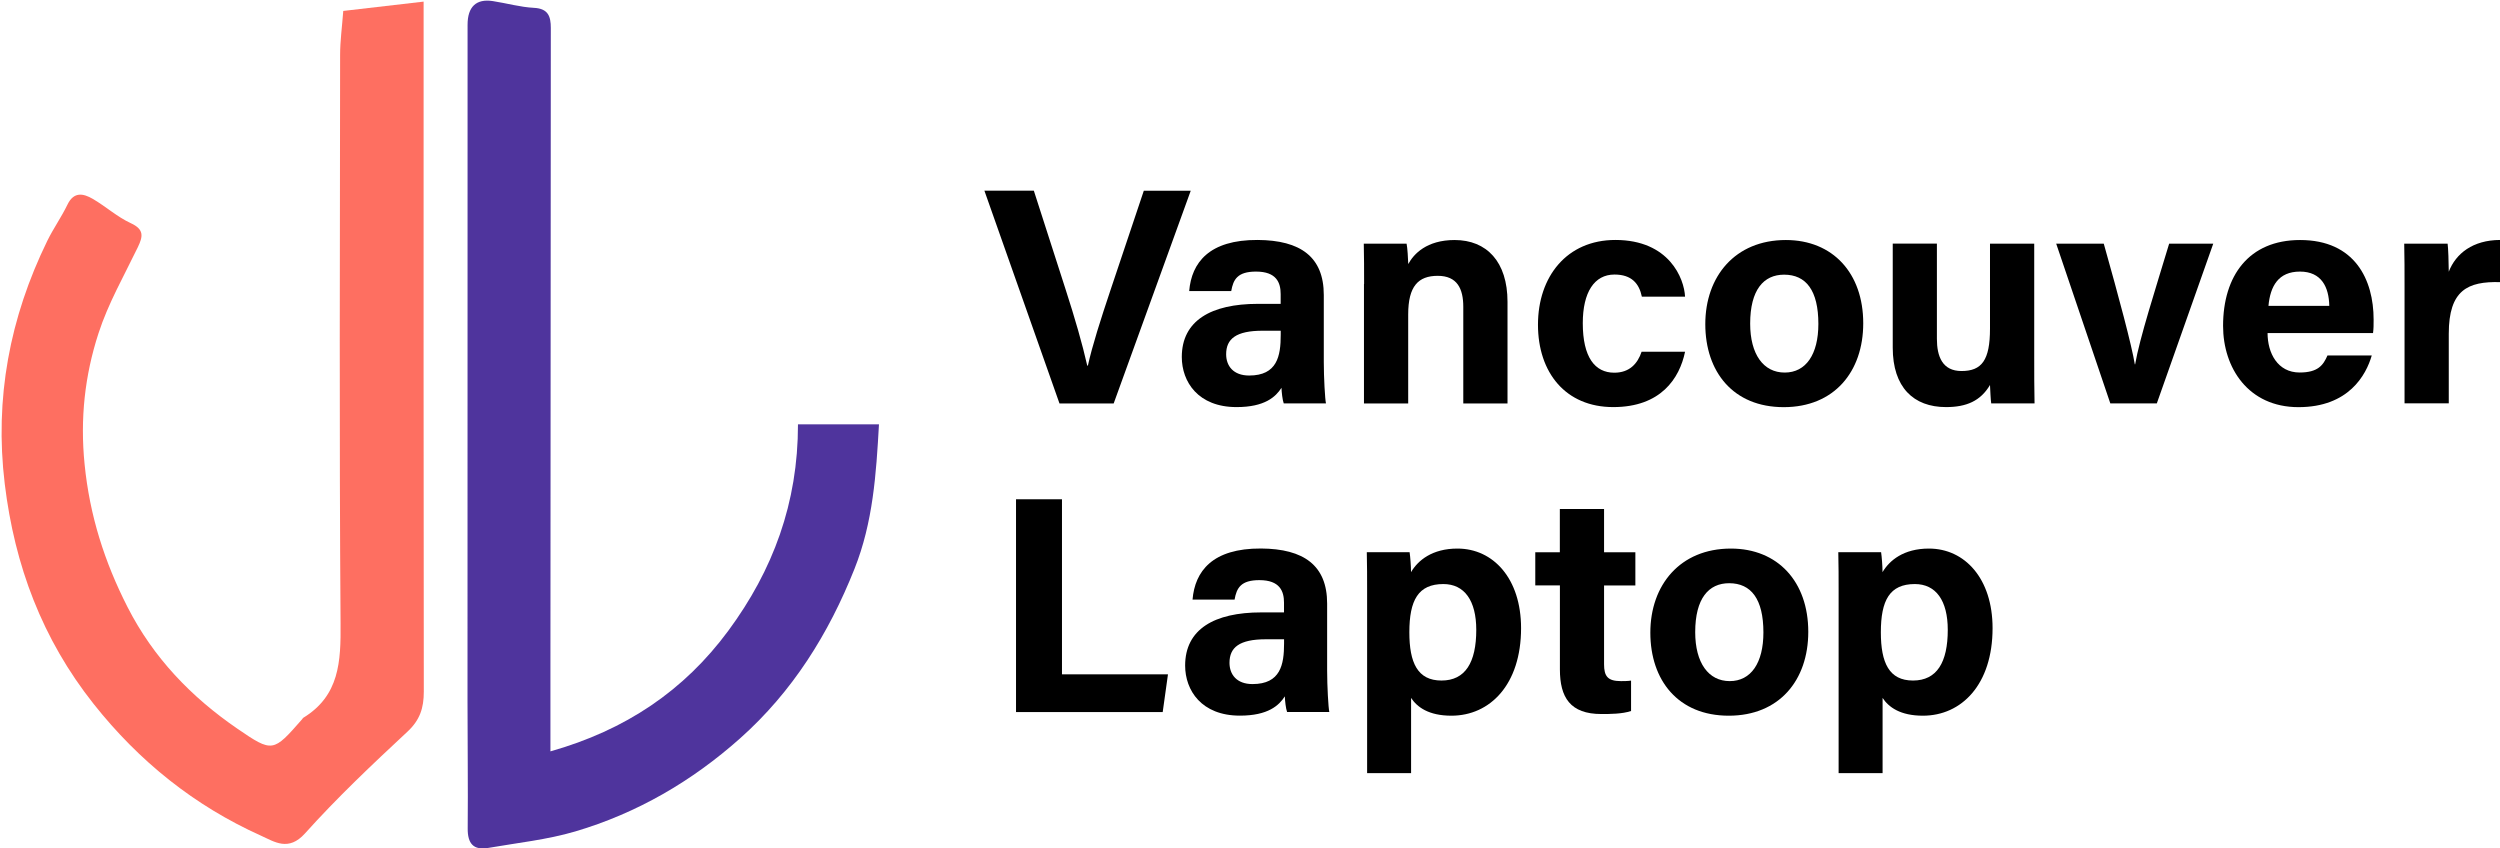 <?xml version="1.0" encoding="UTF-8"?>
<svg id="_图层_1" data-name="图层 1" xmlns="http://www.w3.org/2000/svg" viewBox="0 0 388.92 131.98">
  <defs>
    <style>
      .cls-1 {
        fill: #4f349d;
      }

      .cls-1, .cls-2, .cls-3 {
        stroke-width: 0px;
      }

      .cls-3 {
        fill: #fe6f61;
      }
    </style>
  </defs>
  <path class="cls-3" d="m65.93,107.61c0,2.53-.6,4.41-2.55,6.22-5.48,5.1-10.94,10.26-15.93,15.82-2.57,2.86-4.75,1.3-6.84.36-10.36-4.66-18.97-11.57-26.05-20.51-7.99-10.08-12.28-21.51-13.82-34.21-1.61-13.32.77-25.86,6.62-37.83.94-1.92,2.2-3.69,3.13-5.62.99-2.06,2.46-1.76,3.93-.91,2.03,1.18,3.82,2.82,5.93,3.79,2.12.98,1.89,2.08,1.08,3.76-2.13,4.42-4.61,8.74-6.11,13.38-2.13,6.55-2.87,13.28-2.16,20.36.79,7.97,3.1,15.21,6.69,22.24,4.01,7.86,9.9,13.98,17.08,18.9,5.5,3.77,5.57,3.66,10.06-1.46.07-.07.1-.18.18-.23,5.65-3.44,5.86-8.77,5.81-14.69-.21-29.48-.1-58.96-.07-88.45,0-2.14.3-4.29.49-6.83,4.21-.49,8.17-.95,12.5-1.45v8.12c0,33.08-.02,66.16.03,99.24Z"/>
  <path class="cls-1" d="m124.15,66.01h12.59c-.43,7.74-.93,15.26-3.81,22.49-4.02,10.11-9.64,19.1-17.79,26.36-7.5,6.68-16.04,11.65-25.66,14.49-4.38,1.29-9,1.77-13.53,2.56-2.31.4-3.21-.7-3.19-3.02.06-6.6-.03-13.19-.03-19.79,0-35.08,0-70.16.01-105.24,0-2.81,1.34-4.09,3.93-3.69,2.14.33,4.26.94,6.4,1.05,2.22.11,2.62,1.35,2.62,3.12-.02,33.28-.04,66.56-.06,99.84,0,4.03,0,8.07,0,12.71,11.68-3.31,20.78-9.42,27.69-18.79,6.92-9.38,10.83-19.83,10.82-32.09Z"/>
  <g>
    <path class="cls-2" d="m158.05,77.67h7.16v27.23h16.49l-.82,5.87h-22.82v-33.1Z"/>
    <path class="cls-2" d="m206.46,104.34c0,2.37.19,5.82.34,6.42h-6.57c-.19-.49-.34-1.8-.35-2.43-.9,1.4-2.59,3-6.99,3-5.99,0-8.52-3.94-8.52-7.79,0-5.66,4.55-8.27,11.83-8.27h3.55v-1.52c0-1.77-.64-3.5-3.83-3.5-2.9,0-3.54,1.23-3.86,3.03h-6.54c.37-4.42,3.1-7.99,10.66-7.95,6.66.04,10.28,2.64,10.28,8.56v10.45Zm-6.71-4.89h-2.8c-4.15,0-5.68,1.27-5.68,3.66,0,1.8,1.1,3.31,3.58,3.31,4.37,0,4.91-3.04,4.91-6.32v-.65Z"/>
    <path class="cls-2" d="m219.52,108.56v11.72h-6.84v-28.38c0-2.01,0-4-.05-5.99h6.66c.1.66.22,2.18.22,3.1,1.07-1.82,3.28-3.67,7.22-3.67,5.58,0,9.9,4.67,9.9,12.38,0,8.77-4.82,13.62-10.84,13.62-3.51,0-5.33-1.32-6.28-2.78Zm10.14-10.58c0-4.55-1.84-7.12-5.12-7.12-3.91,0-5.29,2.51-5.29,7.51,0,4.74,1.28,7.5,5,7.5s5.41-2.83,5.41-7.89Z"/>
    <path class="cls-2" d="m238.83,85.91h3.83v-6.73h6.88v6.73h4.87v5.17h-4.87v12.26c0,1.88.58,2.62,2.63,2.62.38,0,1.05,0,1.57-.08v4.73c-1.37.46-3.24.47-4.62.47-4.85,0-6.45-2.59-6.45-6.94v-13.07h-3.83v-5.17Z"/>
    <path class="cls-2" d="m281.31,98.29c0,7.52-4.5,13.05-12.37,13.05s-12.2-5.5-12.2-12.92,4.64-13.08,12.53-13.08c7.31,0,12.04,5.16,12.04,12.95Zm-17.59.05c0,4.78,2.06,7.62,5.37,7.62s5.24-2.83,5.24-7.57c0-5.2-1.91-7.66-5.33-7.66-3.19,0-5.28,2.36-5.28,7.62Z"/>
    <path class="cls-2" d="m292.87,108.56v11.72h-6.84v-28.38c0-2.01,0-4-.05-5.99h6.66c.1.66.22,2.18.22,3.1,1.07-1.82,3.28-3.67,7.22-3.67,5.58,0,9.9,4.67,9.9,12.38,0,8.77-4.82,13.62-10.84,13.62-3.51,0-5.33-1.32-6.28-2.78Zm10.14-10.58c0-4.55-1.84-7.12-5.12-7.12-3.91,0-5.29,2.51-5.29,7.51,0,4.74,1.28,7.5,5,7.5s5.41-2.83,5.41-7.89Z"/>
  </g>
  <g>
    <path class="cls-2" d="m164.82,62.76l-11.68-33.1h7.69l4.92,15.29c1.49,4.62,2.63,8.55,3.39,11.93h.1c.68-3.09,1.97-7.13,3.54-11.82l5.16-15.39h7.3l-11.99,33.1h-8.44Z"/>
    <path class="cls-2" d="m205.94,56.34c0,2.37.19,5.82.34,6.42h-6.57c-.19-.49-.34-1.8-.35-2.43-.9,1.4-2.59,3-6.99,3-5.99,0-8.52-3.94-8.52-7.79,0-5.66,4.55-8.27,11.83-8.27h3.55v-1.52c0-1.77-.64-3.5-3.83-3.5-2.9,0-3.54,1.23-3.86,3.03h-6.54c.37-4.42,3.1-7.99,10.66-7.95,6.66.04,10.28,2.64,10.28,8.56v10.45Zm-6.71-4.89h-2.8c-4.15,0-5.68,1.27-5.68,3.66,0,1.8,1.1,3.31,3.58,3.31,4.37,0,4.91-3.04,4.91-6.32v-.65Z"/>
    <path class="cls-2" d="m212.21,44.17c0-2.11,0-4.42-.05-6.26h6.66c.14.64.23,2.37.26,3.17.84-1.56,2.86-3.74,7.21-3.74,4.99,0,8.23,3.37,8.23,9.62v15.81h-6.88v-15.04c0-2.79-.93-4.82-3.97-4.82s-4.6,1.62-4.6,6.01v13.85h-6.88v-18.59Z"/>
    <path class="cls-2" d="m262.14,54.73c-.86,4.14-3.77,8.6-11.17,8.6s-11.71-5.35-11.71-12.82,4.48-13.18,12.04-13.18c8.38,0,10.71,6.01,10.84,8.82h-6.72c-.42-2.02-1.57-3.44-4.26-3.44-3.14,0-4.93,2.76-4.93,7.57,0,5.29,1.88,7.7,4.9,7.7,2.36,0,3.63-1.4,4.25-3.26h6.76Z"/>
    <path class="cls-2" d="m289.86,50.29c0,7.52-4.5,13.05-12.37,13.05s-12.2-5.5-12.2-12.92,4.64-13.08,12.53-13.08c7.31,0,12.04,5.16,12.04,12.95Zm-17.59.05c0,4.78,2.06,7.62,5.37,7.62s5.24-2.83,5.24-7.57c0-5.2-1.91-7.66-5.33-7.66-3.19,0-5.28,2.36-5.28,7.62Z"/>
    <path class="cls-2" d="m316.46,55.54c0,2.39,0,5,.05,7.22h-6.74c-.1-.67-.14-2-.19-2.87-1.47,2.49-3.67,3.44-6.84,3.44-5.06,0-8.29-3.08-8.29-9.24v-16.19h6.87v14.81c0,2.74.85,5.01,3.83,5.01,3.14,0,4.43-1.67,4.43-6.59v-13.22h6.88v17.63Z"/>
    <path class="cls-2" d="m327.28,37.91c2.37,8.42,4.34,15.78,4.83,18.77h.05c.7-4.1,3.13-11.59,5.29-18.77h6.86l-8.78,24.85h-7.23l-8.42-24.85h7.4Z"/>
    <path class="cls-2" d="m352.76,51.81c0,3.11,1.56,6.14,4.99,6.14,2.86,0,3.68-1.15,4.33-2.65h6.89c-.88,3.04-3.59,8.04-11.4,8.04s-11.73-6.12-11.73-12.64c0-7.79,4-13.36,11.98-13.36,8.53,0,11.44,6.17,11.44,12.38,0,.84,0,1.39-.09,2.09h-16.4Zm9.6-4.23c-.05-2.89-1.2-5.33-4.56-5.33s-4.62,2.27-4.9,5.33h9.45Z"/>
    <path class="cls-2" d="m374.07,44.65c0-2.47,0-4.66-.05-6.74h6.75c.09.56.18,3.02.18,4.36,1.1-2.84,3.75-4.92,7.97-4.94v6.56c-4.99-.13-7.97,1.21-7.97,8.03v10.83h-6.88v-18.11Z"/>
  </g>
</svg>